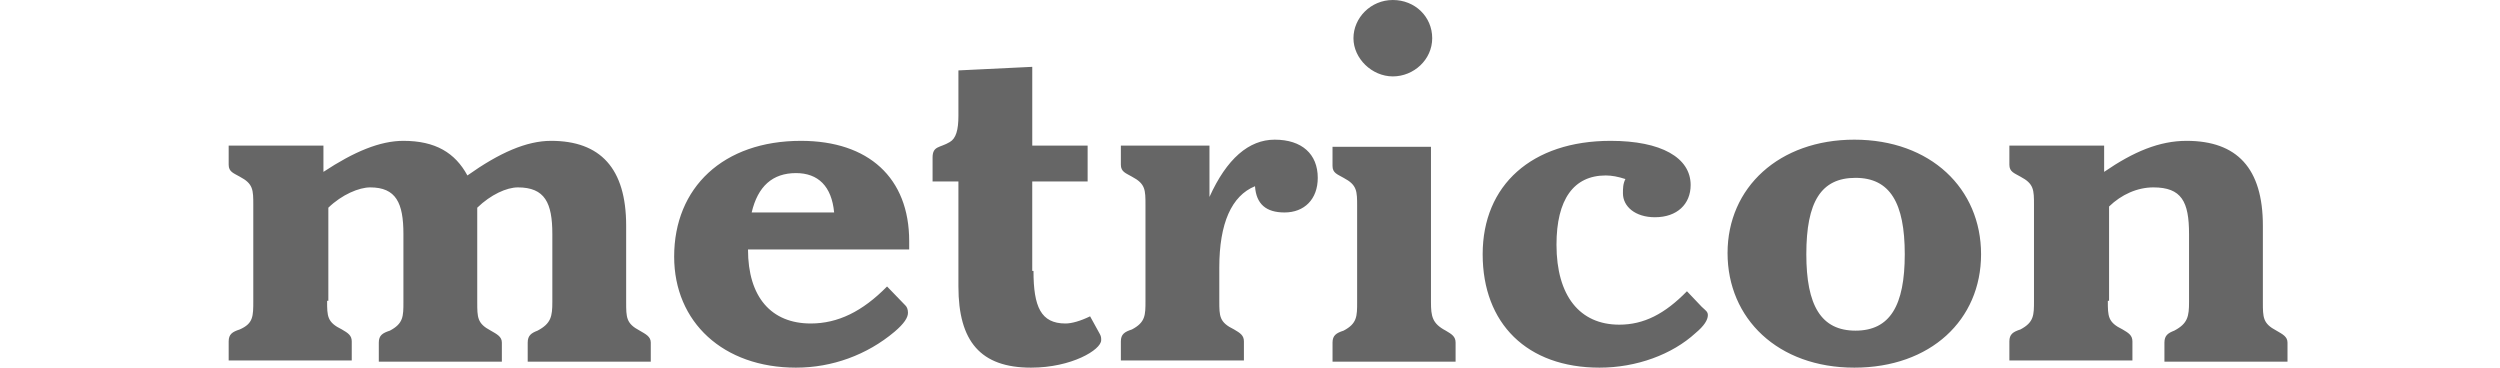 <svg xmlns="http://www.w3.org/2000/svg" width="136" height="20" viewBox="0 0 136 20" fill="none"><g clip-path="url(#clip0_12372_291)"><path d="M17.795 16.364C17.795 17.208 17.795 17.532 18.599 17.922C18.934 18.117 19.135 18.247 19.135 18.572V19.61H12.44V18.572C12.44 18.182 12.64 18.052 13.042 17.922C13.779 17.598 13.779 17.208 13.779 16.364V11.168C13.779 10.325 13.779 10 13.042 9.61C12.707 9.416 12.44 9.35 12.44 8.961V7.921H17.595V9.35C19.268 8.246 20.674 7.662 21.946 7.662C23.686 7.662 24.758 8.311 25.427 9.545C27.168 8.311 28.641 7.662 29.979 7.662C32.657 7.662 34.063 9.155 34.063 12.272V16.428C34.063 17.272 34.063 17.597 34.799 17.986C35.134 18.181 35.402 18.311 35.402 18.636V19.674H28.707V18.636C28.707 18.247 28.908 18.117 29.243 17.987C29.98 17.598 30.047 17.208 30.047 16.428V12.727C30.047 11.039 29.645 10.194 28.172 10.194C27.569 10.194 26.699 10.584 25.962 11.299V16.428C25.962 17.273 25.962 17.598 26.699 17.987C27.034 18.182 27.301 18.311 27.301 18.636V19.675H20.607V18.636C20.607 18.247 20.808 18.117 21.21 17.987C21.946 17.598 21.946 17.208 21.946 16.428V12.727C21.946 11.039 21.544 10.194 20.138 10.194C19.536 10.194 18.598 10.584 17.862 11.299V16.364H17.795ZM44.105 17.598C45.578 17.598 46.917 16.948 48.256 15.584L49.26 16.623C49.327 16.689 49.394 16.818 49.394 17.013C49.394 17.273 49.193 17.598 48.657 18.052C47.16 19.311 45.262 20.001 43.302 20C39.352 20 36.674 17.532 36.674 13.961C36.674 10.194 39.352 7.662 43.569 7.662C47.252 7.662 49.46 9.675 49.46 13.117V13.572H40.691C40.691 16.169 41.963 17.598 44.105 17.598ZM45.377 11.558C45.243 10.13 44.507 9.416 43.302 9.416C42.029 9.416 41.226 10.13 40.891 11.558H45.377ZM56.222 14.74C56.222 16.689 56.623 17.598 57.963 17.598C58.297 17.598 58.766 17.467 59.301 17.208L59.837 18.182C59.904 18.311 59.904 18.376 59.904 18.507C59.904 19.026 58.297 20 56.087 20C53.343 20 52.138 18.572 52.138 15.584V9.87H50.732V8.572C50.732 7.922 51.134 8.052 51.669 7.727C52.004 7.533 52.138 7.078 52.138 6.299V3.83L56.155 3.636V7.922H59.167V9.87H56.154V14.74H56.222ZM65.795 10.714C66.733 8.636 67.938 7.598 69.344 7.598C70.817 7.598 71.686 8.376 71.686 9.675C71.686 10.844 70.95 11.558 69.879 11.558C68.875 11.558 68.339 11.104 68.272 10.13C67 10.649 66.33 12.143 66.33 14.546V16.364C66.33 17.208 66.33 17.532 67.134 17.922C67.469 18.117 67.669 18.247 67.669 18.572V19.61H60.975V18.572C60.975 18.182 61.176 18.052 61.578 17.922C62.314 17.532 62.314 17.143 62.314 16.364V11.168C62.314 10.325 62.314 10 61.578 9.611C61.243 9.416 60.975 9.35 60.975 8.961V7.921H65.795V10.714ZM78.649 17.987C78.983 18.182 79.184 18.311 79.184 18.636V19.675H72.49V18.636C72.49 18.247 72.691 18.117 73.092 17.987C73.828 17.598 73.828 17.208 73.828 16.428V11.234C73.828 10.39 73.828 10.065 73.092 9.675C72.757 9.481 72.489 9.416 72.489 9.026V7.987H77.845V16.428C77.845 17.208 77.912 17.598 78.649 17.987ZM75.77 0C76.975 0 77.912 0.909 77.912 2.078C77.912 3.247 76.908 4.156 75.77 4.156C74.632 4.156 73.628 3.182 73.628 2.078C73.628 0.974 74.565 0 75.77 0ZM92.573 16.689C92.774 16.883 92.908 16.948 92.908 17.143C92.908 17.402 92.707 17.727 92.238 18.117C90.967 19.285 89.025 20 87.017 20C83.067 20 80.657 17.598 80.657 13.831C80.657 10.065 83.335 7.662 87.619 7.662C90.364 7.662 91.971 8.572 91.971 10.065C91.971 11.104 91.234 11.818 90.029 11.818C88.958 11.818 88.288 11.234 88.288 10.519C88.288 10.259 88.288 10 88.422 9.74C88.021 9.61 87.686 9.545 87.352 9.545C85.611 9.545 84.673 10.844 84.673 13.312C84.673 16.104 85.946 17.662 88.088 17.662C89.427 17.662 90.565 17.078 91.77 15.844L92.573 16.689ZM107.77 13.831C107.77 17.402 105.025 20 100.874 20C96.724 20 93.979 17.338 93.979 13.766C93.979 10.194 96.791 7.598 100.874 7.598C105.025 7.598 107.77 10.26 107.77 13.831ZM98.264 13.831C98.264 16.623 99.067 17.987 100.941 17.987C102.816 17.987 103.619 16.623 103.619 13.831C103.619 11.039 102.816 9.675 100.941 9.675C99.067 9.675 98.264 10.974 98.264 13.831ZM114.666 16.364C114.666 17.208 114.666 17.532 115.469 17.922C115.803 18.117 116.004 18.247 116.004 18.572V19.61H109.31V18.572C109.31 18.182 109.511 18.052 109.912 17.922C110.649 17.532 110.649 17.143 110.649 16.364V11.168C110.649 10.325 110.649 10 109.912 9.61C109.578 9.416 109.31 9.35 109.31 8.961V7.921H114.465V9.35C116.071 8.246 117.477 7.662 118.95 7.662C121.695 7.662 123.1 9.155 123.1 12.272V16.428C123.1 17.272 123.1 17.597 123.837 17.986C124.172 18.181 124.44 18.311 124.44 18.636V19.674H117.745V18.636C117.745 18.247 117.946 18.117 118.281 17.987C119.017 17.598 119.084 17.208 119.084 16.428V12.727C119.084 10.974 118.682 10.194 117.142 10.194C116.272 10.194 115.402 10.584 114.733 11.234V16.364H114.666Z" fill="#666666"></path></g><defs><clipPath id="clip0_12372_291"><rect width="112" height="20" fill="white" transform="translate(12.44)"></rect></clipPath></defs></svg>